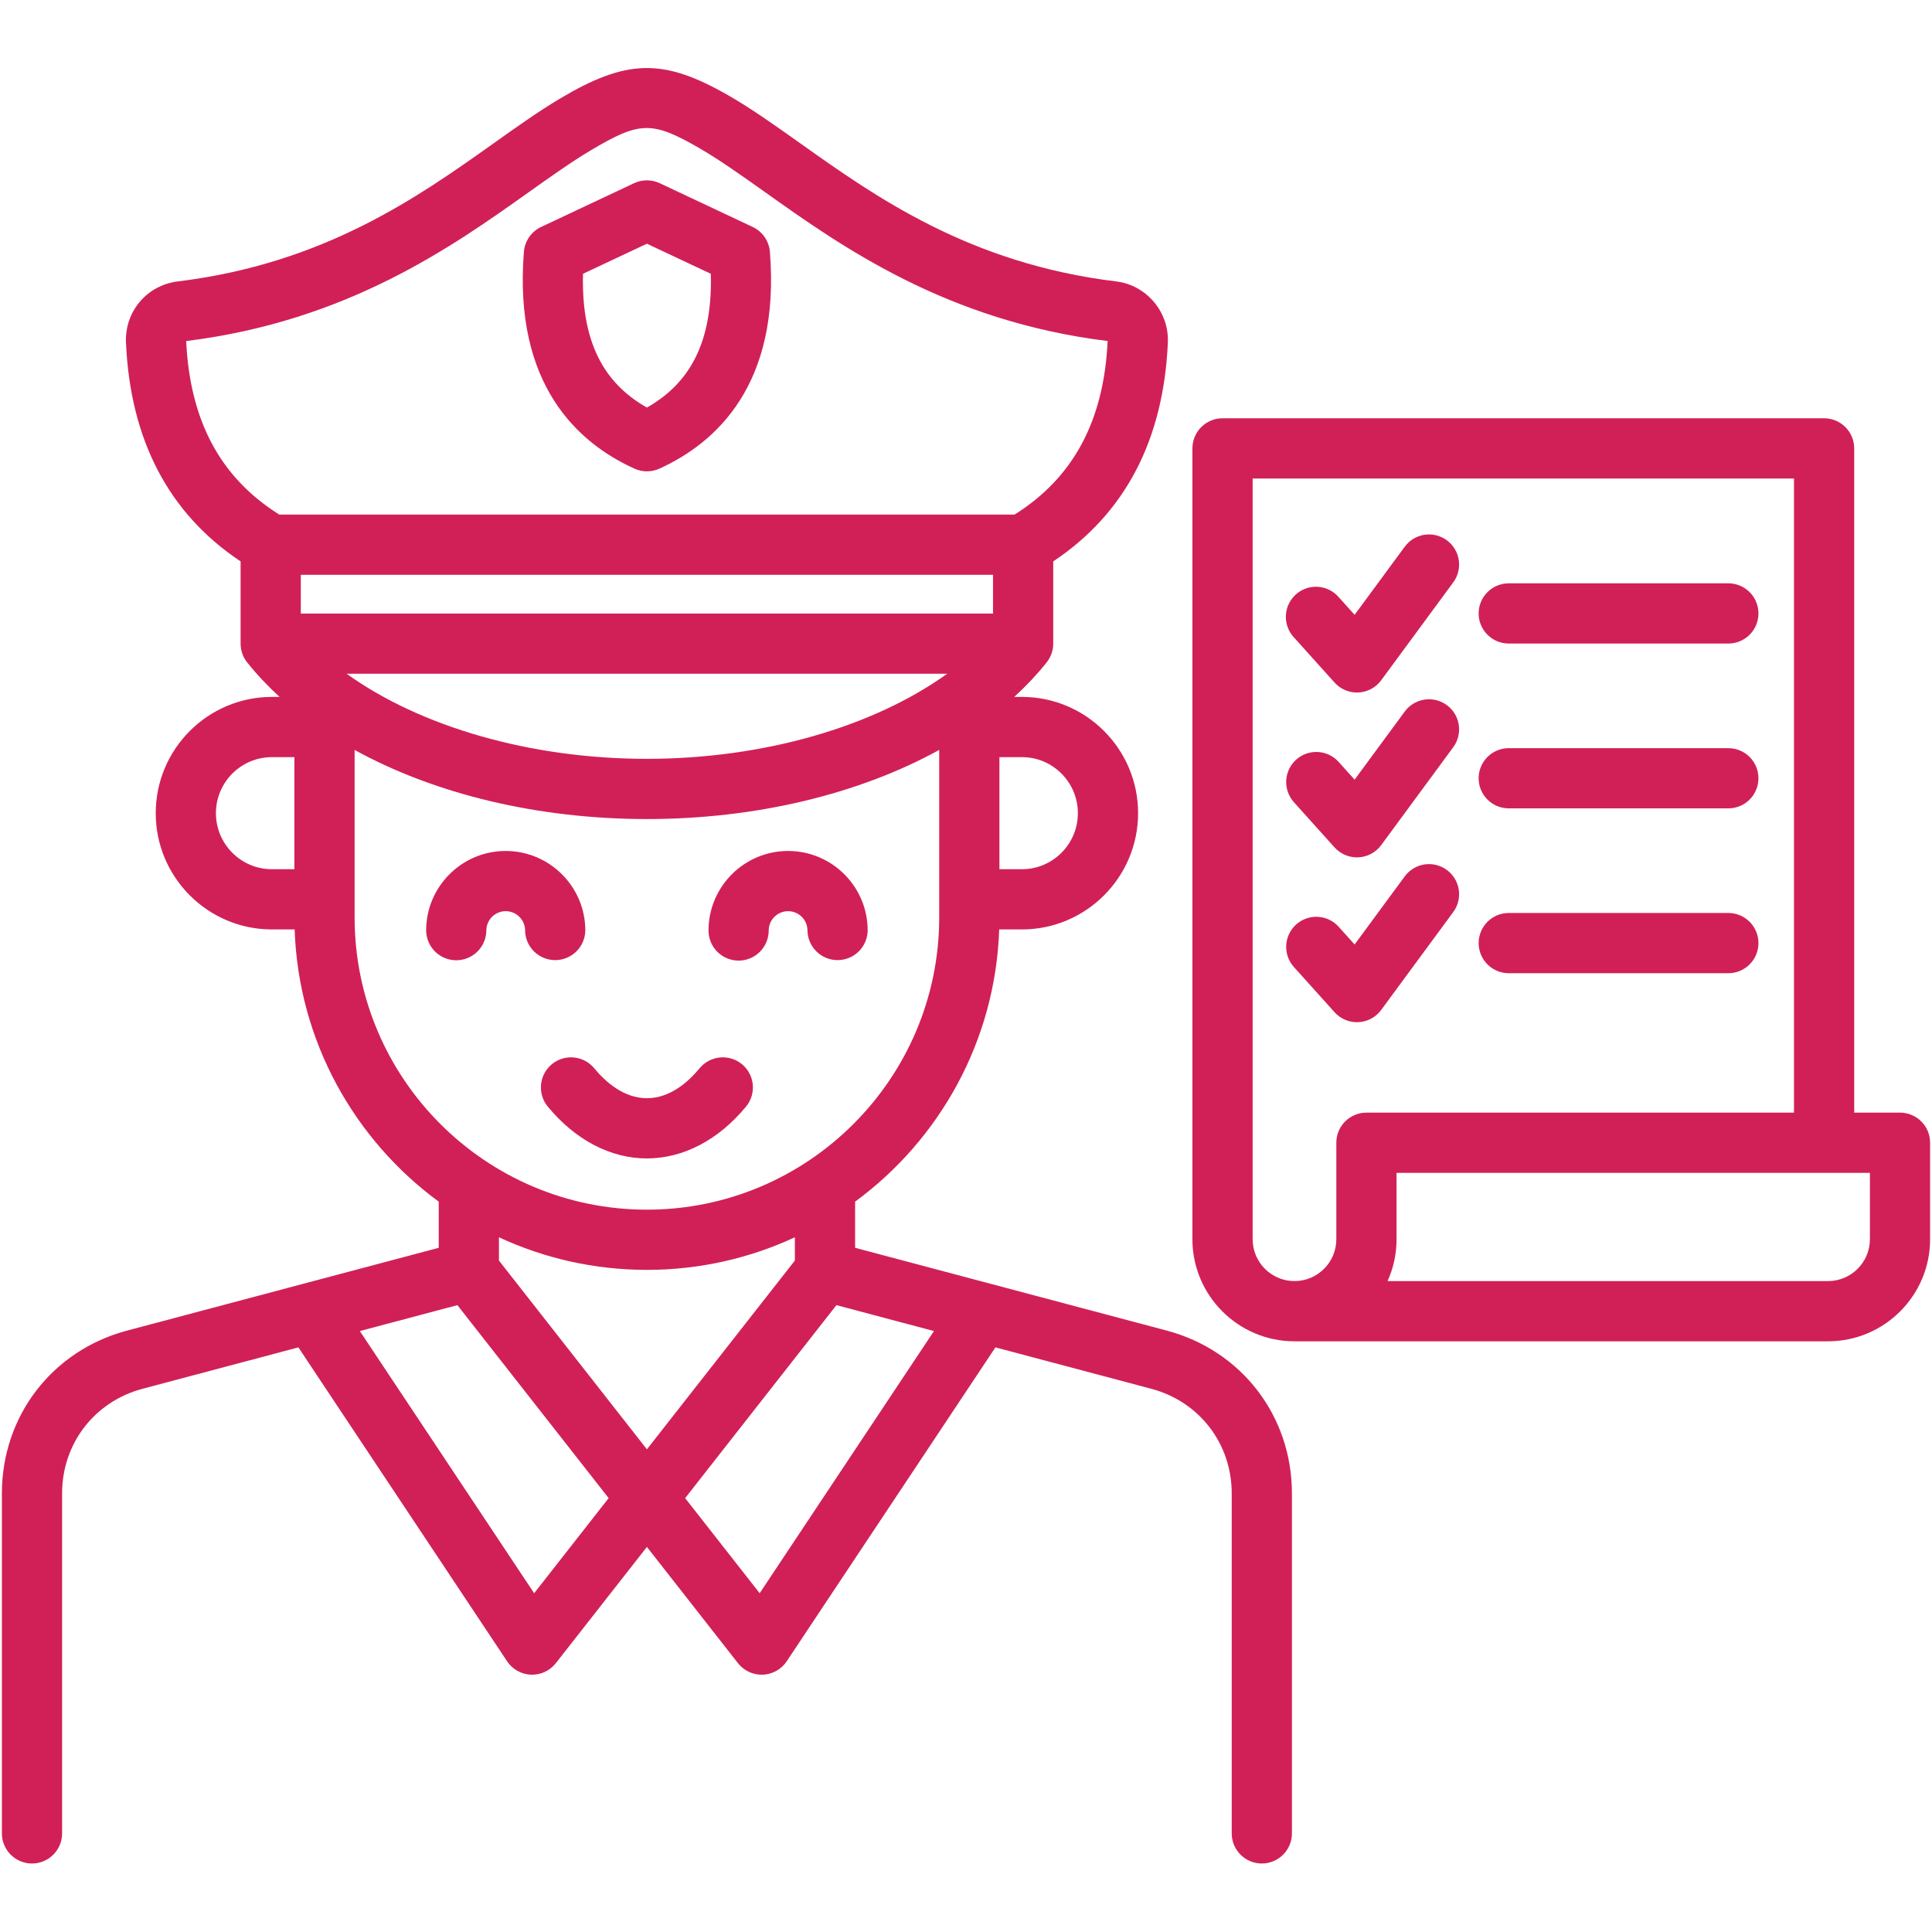 <svg width="148" height="148" viewBox="0 0 148 148" fill="none" xmlns="http://www.w3.org/2000/svg">
<path d="M45.52 81.834C46.384 82.881 47.786 84.128 49.556 84.128C51.326 84.128 52.728 82.881 53.592 81.834C53.981 81.362 54.542 81.065 55.151 81.007C55.76 80.948 56.367 81.135 56.839 81.524C57.31 81.913 57.608 82.474 57.666 83.083C57.724 83.692 57.538 84.299 57.149 84.771C55.035 87.331 52.338 88.741 49.556 88.741C46.774 88.741 44.077 87.331 41.963 84.771C41.77 84.537 41.625 84.268 41.536 83.978C41.448 83.689 41.417 83.385 41.446 83.083C41.474 82.782 41.562 82.489 41.704 82.221C41.846 81.954 42.039 81.717 42.273 81.524C42.745 81.135 43.352 80.949 43.96 81.007C44.569 81.065 45.13 81.362 45.52 81.834ZM56.581 73.587C56.884 73.587 57.184 73.527 57.463 73.411C57.743 73.295 57.997 73.125 58.212 72.911C58.426 72.697 58.596 72.443 58.711 72.163C58.827 71.883 58.887 71.583 58.887 71.28C58.887 70.464 59.555 69.8 60.375 69.8C60.768 69.801 61.144 69.957 61.421 70.234C61.699 70.512 61.855 70.888 61.855 71.28C61.865 71.885 62.112 72.463 62.544 72.888C62.975 73.312 63.556 73.55 64.162 73.55C64.767 73.55 65.348 73.312 65.78 72.888C66.211 72.463 66.458 71.885 66.468 71.28C66.468 67.921 63.735 65.188 60.375 65.188C57.011 65.188 54.275 67.921 54.275 71.28C54.275 71.583 54.334 71.883 54.45 72.163C54.566 72.443 54.736 72.697 54.95 72.911C55.164 73.125 55.418 73.295 55.698 73.411C55.978 73.527 56.278 73.587 56.581 73.587ZM98.967 114.403V140.483C98.958 141.088 98.711 141.665 98.279 142.09C97.848 142.515 97.267 142.753 96.661 142.753C96.056 142.753 95.475 142.515 95.043 142.09C94.612 141.665 94.365 141.088 94.355 140.483V114.403C94.355 110.587 91.876 107.365 88.186 106.385L76.254 103.215L60.268 127.26C60.058 127.577 59.772 127.836 59.437 128.016C59.102 128.196 58.728 128.29 58.347 128.289C57.998 128.289 57.653 128.21 57.338 128.057C57.024 127.904 56.748 127.681 56.532 127.406L49.556 118.502L42.58 127.405C42.355 127.693 42.065 127.923 41.734 128.076C41.403 128.229 41.04 128.302 40.675 128.288C40.31 128.273 39.954 128.173 39.636 127.994C39.318 127.816 39.047 127.564 38.844 127.26L22.858 103.215L10.927 106.385C7.237 107.365 4.757 110.587 4.757 114.403V140.483C4.748 141.088 4.501 141.665 4.069 142.09C3.638 142.515 3.057 142.753 2.451 142.753C1.846 142.753 1.265 142.515 0.833 142.09C0.402 141.665 0.155 141.088 0.145 140.483V114.403C0.145 108.466 4.002 103.452 9.743 101.927L33.609 95.587V92.052C27.143 87.304 22.86 79.75 22.57 71.199H20.827C15.921 71.199 11.93 67.204 11.93 62.293C11.93 57.382 15.921 53.387 20.827 53.387H21.418C20.506 52.553 19.675 51.671 18.936 50.746C18.609 50.338 18.431 49.83 18.431 49.306V43.005C12.929 39.342 9.977 33.709 9.65 26.239C9.55 23.873 11.243 21.863 13.59 21.561C24.849 20.194 32.043 15.08 37.823 10.972C39.581 9.721 41.242 8.541 42.862 7.573C48.021 4.5 50.801 4.443 55.798 7.308C57.568 8.324 59.381 9.613 61.302 10.977C67.079 15.083 74.268 20.192 85.507 21.559C87.825 21.841 89.563 23.895 89.463 26.236C89.137 33.709 86.184 39.342 80.682 43.005V49.306C80.682 49.829 80.504 50.337 80.177 50.746C79.438 51.671 78.607 52.553 77.695 53.387H78.286C83.192 53.387 87.183 57.382 87.183 62.293C87.183 67.203 83.192 71.199 78.286 71.199H76.543C76.254 79.749 71.97 87.304 65.504 92.052V95.587L89.37 101.927C95.11 103.452 98.967 108.466 98.967 114.403ZM76.56 58V66.586H78.285C80.648 66.586 82.57 64.66 82.57 62.293C82.57 59.926 80.648 58 78.285 58H76.56ZM22.552 58H20.827C18.463 58 16.541 59.926 16.541 62.293C16.541 64.66 18.463 66.586 20.827 66.586H22.552V58ZM77.72 39.419C82.223 36.594 84.563 32.242 84.85 26.125C72.506 24.599 64.488 18.9 58.629 14.736C56.802 13.438 55.077 12.212 53.503 11.308C49.929 9.259 49.001 9.284 45.225 11.534C43.765 12.406 42.176 13.535 40.494 14.73C34.633 18.897 26.61 24.6 14.262 26.125C14.549 32.24 16.888 36.594 21.393 39.419H77.72V39.419ZM23.043 47H76.069V44.032H23.043V47ZM26.554 51.612C32.19 55.666 40.62 58.13 49.556 58.13C58.491 58.13 66.922 55.666 72.558 51.612H26.554ZM49.556 92.666C61.903 92.666 71.947 82.621 71.947 70.275V57.448C65.83 60.814 57.954 62.743 49.556 62.743C41.157 62.743 33.281 60.814 27.165 57.448V70.275C27.165 82.621 37.209 92.666 49.556 92.666ZM46.626 114.763L35.038 99.98L27.566 101.965L40.918 122.049L46.626 114.763ZM49.556 111.025L60.891 96.564V94.781C57.442 96.383 53.602 97.278 49.556 97.278C45.51 97.278 41.67 96.382 38.221 94.781V96.564L49.556 111.025ZM71.546 101.965L64.074 99.979L52.486 114.763L58.194 122.048L71.546 101.965ZM58.978 19.289C59.794 29.485 54.821 33.951 50.506 35.902C50.207 36.037 49.883 36.107 49.556 36.107C49.228 36.107 48.904 36.037 48.605 35.902C44.29 33.951 39.318 29.485 40.134 19.289C40.166 18.884 40.305 18.495 40.536 18.161C40.768 17.827 41.083 17.56 41.451 17.387L48.573 14.033C48.881 13.889 49.216 13.814 49.556 13.814C49.895 13.814 50.23 13.889 50.538 14.033L57.661 17.387C58.028 17.559 58.344 17.826 58.575 18.161C58.806 18.495 58.945 18.884 58.978 19.289ZM54.452 20.973L49.556 18.669L44.661 20.973C44.527 25.975 46.103 29.274 49.556 31.22C53.009 29.274 54.585 25.975 54.452 20.973ZM37.256 71.281C37.257 70.888 37.413 70.512 37.69 70.234C37.968 69.957 38.344 69.801 38.736 69.8C39.557 69.8 40.225 70.464 40.225 71.281C40.234 71.886 40.481 72.463 40.913 72.888C41.344 73.312 41.925 73.55 42.531 73.55C43.136 73.55 43.717 73.312 44.149 72.888C44.58 72.463 44.827 71.886 44.837 71.281C44.837 67.921 42.1 65.188 38.736 65.188C35.377 65.188 32.644 67.921 32.644 71.281C32.651 71.888 32.897 72.468 33.328 72.895C33.76 73.322 34.343 73.561 34.95 73.561C35.557 73.561 36.14 73.322 36.572 72.895C37.004 72.468 37.249 71.888 37.256 71.281ZM132.399 44.686H115.577C114.965 44.686 114.379 44.929 113.946 45.361C113.513 45.794 113.27 46.38 113.27 46.992C113.27 47.604 113.513 48.19 113.946 48.623C114.379 49.056 114.965 49.298 115.577 49.298H132.399C133.673 49.298 134.705 48.266 134.705 46.992C134.705 45.718 133.673 44.686 132.399 44.686ZM147.855 87.539V94.931C147.855 99.242 144.348 102.75 140.037 102.75H99.163C94.853 102.75 91.345 99.242 91.345 94.931V34.349C91.345 33.737 91.588 33.151 92.02 32.718C92.453 32.285 93.04 32.042 93.651 32.042H139.734C140.037 32.042 140.337 32.102 140.617 32.218C140.897 32.334 141.151 32.504 141.365 32.718C141.579 32.932 141.749 33.186 141.865 33.466C141.981 33.746 142.04 34.046 142.04 34.349V85.232H145.549C145.852 85.232 146.152 85.292 146.431 85.408C146.711 85.523 146.966 85.693 147.18 85.908C147.394 86.122 147.564 86.376 147.68 86.656C147.796 86.936 147.855 87.236 147.855 87.539ZM104.676 85.232H137.428V36.655H95.958V94.931C95.958 96.699 97.396 98.137 99.163 98.137C100.931 98.137 102.369 96.699 102.369 94.931V87.539C102.369 86.927 102.612 86.34 103.045 85.908C103.477 85.475 104.064 85.232 104.676 85.232ZM143.243 89.845H106.982V94.931C106.982 96.073 106.736 97.159 106.294 98.137H140.037C141.805 98.137 143.243 96.699 143.243 94.931V89.845ZM110.835 66.643C110.591 66.463 110.314 66.334 110.02 66.261C109.726 66.188 109.421 66.174 109.121 66.22C108.822 66.266 108.534 66.37 108.275 66.526C108.016 66.683 107.79 66.889 107.611 67.133L103.769 72.352L102.522 70.966C102.11 70.522 101.541 70.259 100.936 70.232C100.332 70.205 99.741 70.417 99.291 70.821C98.842 71.226 98.569 71.791 98.531 72.394C98.494 72.998 98.696 73.593 99.093 74.049L102.233 77.541C102.462 77.796 102.745 77.996 103.061 78.128C103.377 78.26 103.719 78.32 104.061 78.303C104.403 78.286 104.737 78.194 105.039 78.031C105.34 77.87 105.602 77.642 105.805 77.366L111.325 69.867C111.688 69.374 111.84 68.758 111.748 68.153C111.656 67.549 111.328 67.005 110.835 66.643ZM110.835 54.016C110.591 53.836 110.314 53.707 110.02 53.634C109.726 53.562 109.421 53.548 109.121 53.593C108.822 53.639 108.534 53.743 108.275 53.9C108.016 54.056 107.79 54.262 107.611 54.506L103.769 59.725L102.522 58.339C102.11 57.896 101.541 57.632 100.936 57.605C100.332 57.578 99.741 57.79 99.291 58.194C98.842 58.599 98.569 59.164 98.531 59.768C98.494 60.371 98.696 60.966 99.093 61.422L102.233 64.915C102.462 65.169 102.745 65.37 103.061 65.501C103.377 65.633 103.719 65.693 104.061 65.676C104.403 65.659 104.737 65.567 105.039 65.405C105.34 65.243 105.602 65.016 105.805 64.74L111.325 57.24C111.688 56.748 111.84 56.131 111.748 55.527C111.656 54.922 111.328 54.379 110.835 54.016ZM110.835 41.389C110.591 41.21 110.314 41.08 110.02 41.007C109.726 40.935 109.421 40.921 109.121 40.966C108.822 41.012 108.534 41.116 108.275 41.272C108.016 41.429 107.79 41.635 107.611 41.879L103.769 47.098L102.522 45.712C102.32 45.486 102.075 45.303 101.802 45.173C101.528 45.042 101.232 44.967 100.93 44.951C100.627 44.934 100.325 44.978 100.039 45.079C99.753 45.18 99.491 45.336 99.265 45.539C98.811 45.948 98.537 46.521 98.505 47.132C98.472 47.742 98.684 48.341 99.093 48.796L102.233 52.288C102.462 52.542 102.745 52.742 103.061 52.874C103.377 53.006 103.719 53.065 104.061 53.048C104.403 53.032 104.737 52.939 105.038 52.777C105.34 52.615 105.602 52.388 105.805 52.112L111.325 44.613C111.688 44.121 111.84 43.504 111.748 42.9C111.656 42.295 111.328 41.752 110.835 41.389ZM132.399 69.939H115.577C114.303 69.939 113.271 70.972 113.271 72.246C113.271 73.52 114.303 74.552 115.577 74.552H132.399C133.673 74.552 134.705 73.52 134.705 72.246C134.705 70.972 133.673 69.939 132.399 69.939ZM132.399 57.312H115.577C114.965 57.312 114.379 57.556 113.946 57.988C113.513 58.42 113.27 59.007 113.27 59.619C113.27 60.231 113.513 60.817 113.946 61.25C114.379 61.682 114.965 61.925 115.577 61.925H132.399C133.673 61.925 134.705 60.893 134.705 59.619C134.705 58.345 133.673 57.312 132.399 57.312Z" fill="#D12057"/>
</svg>
